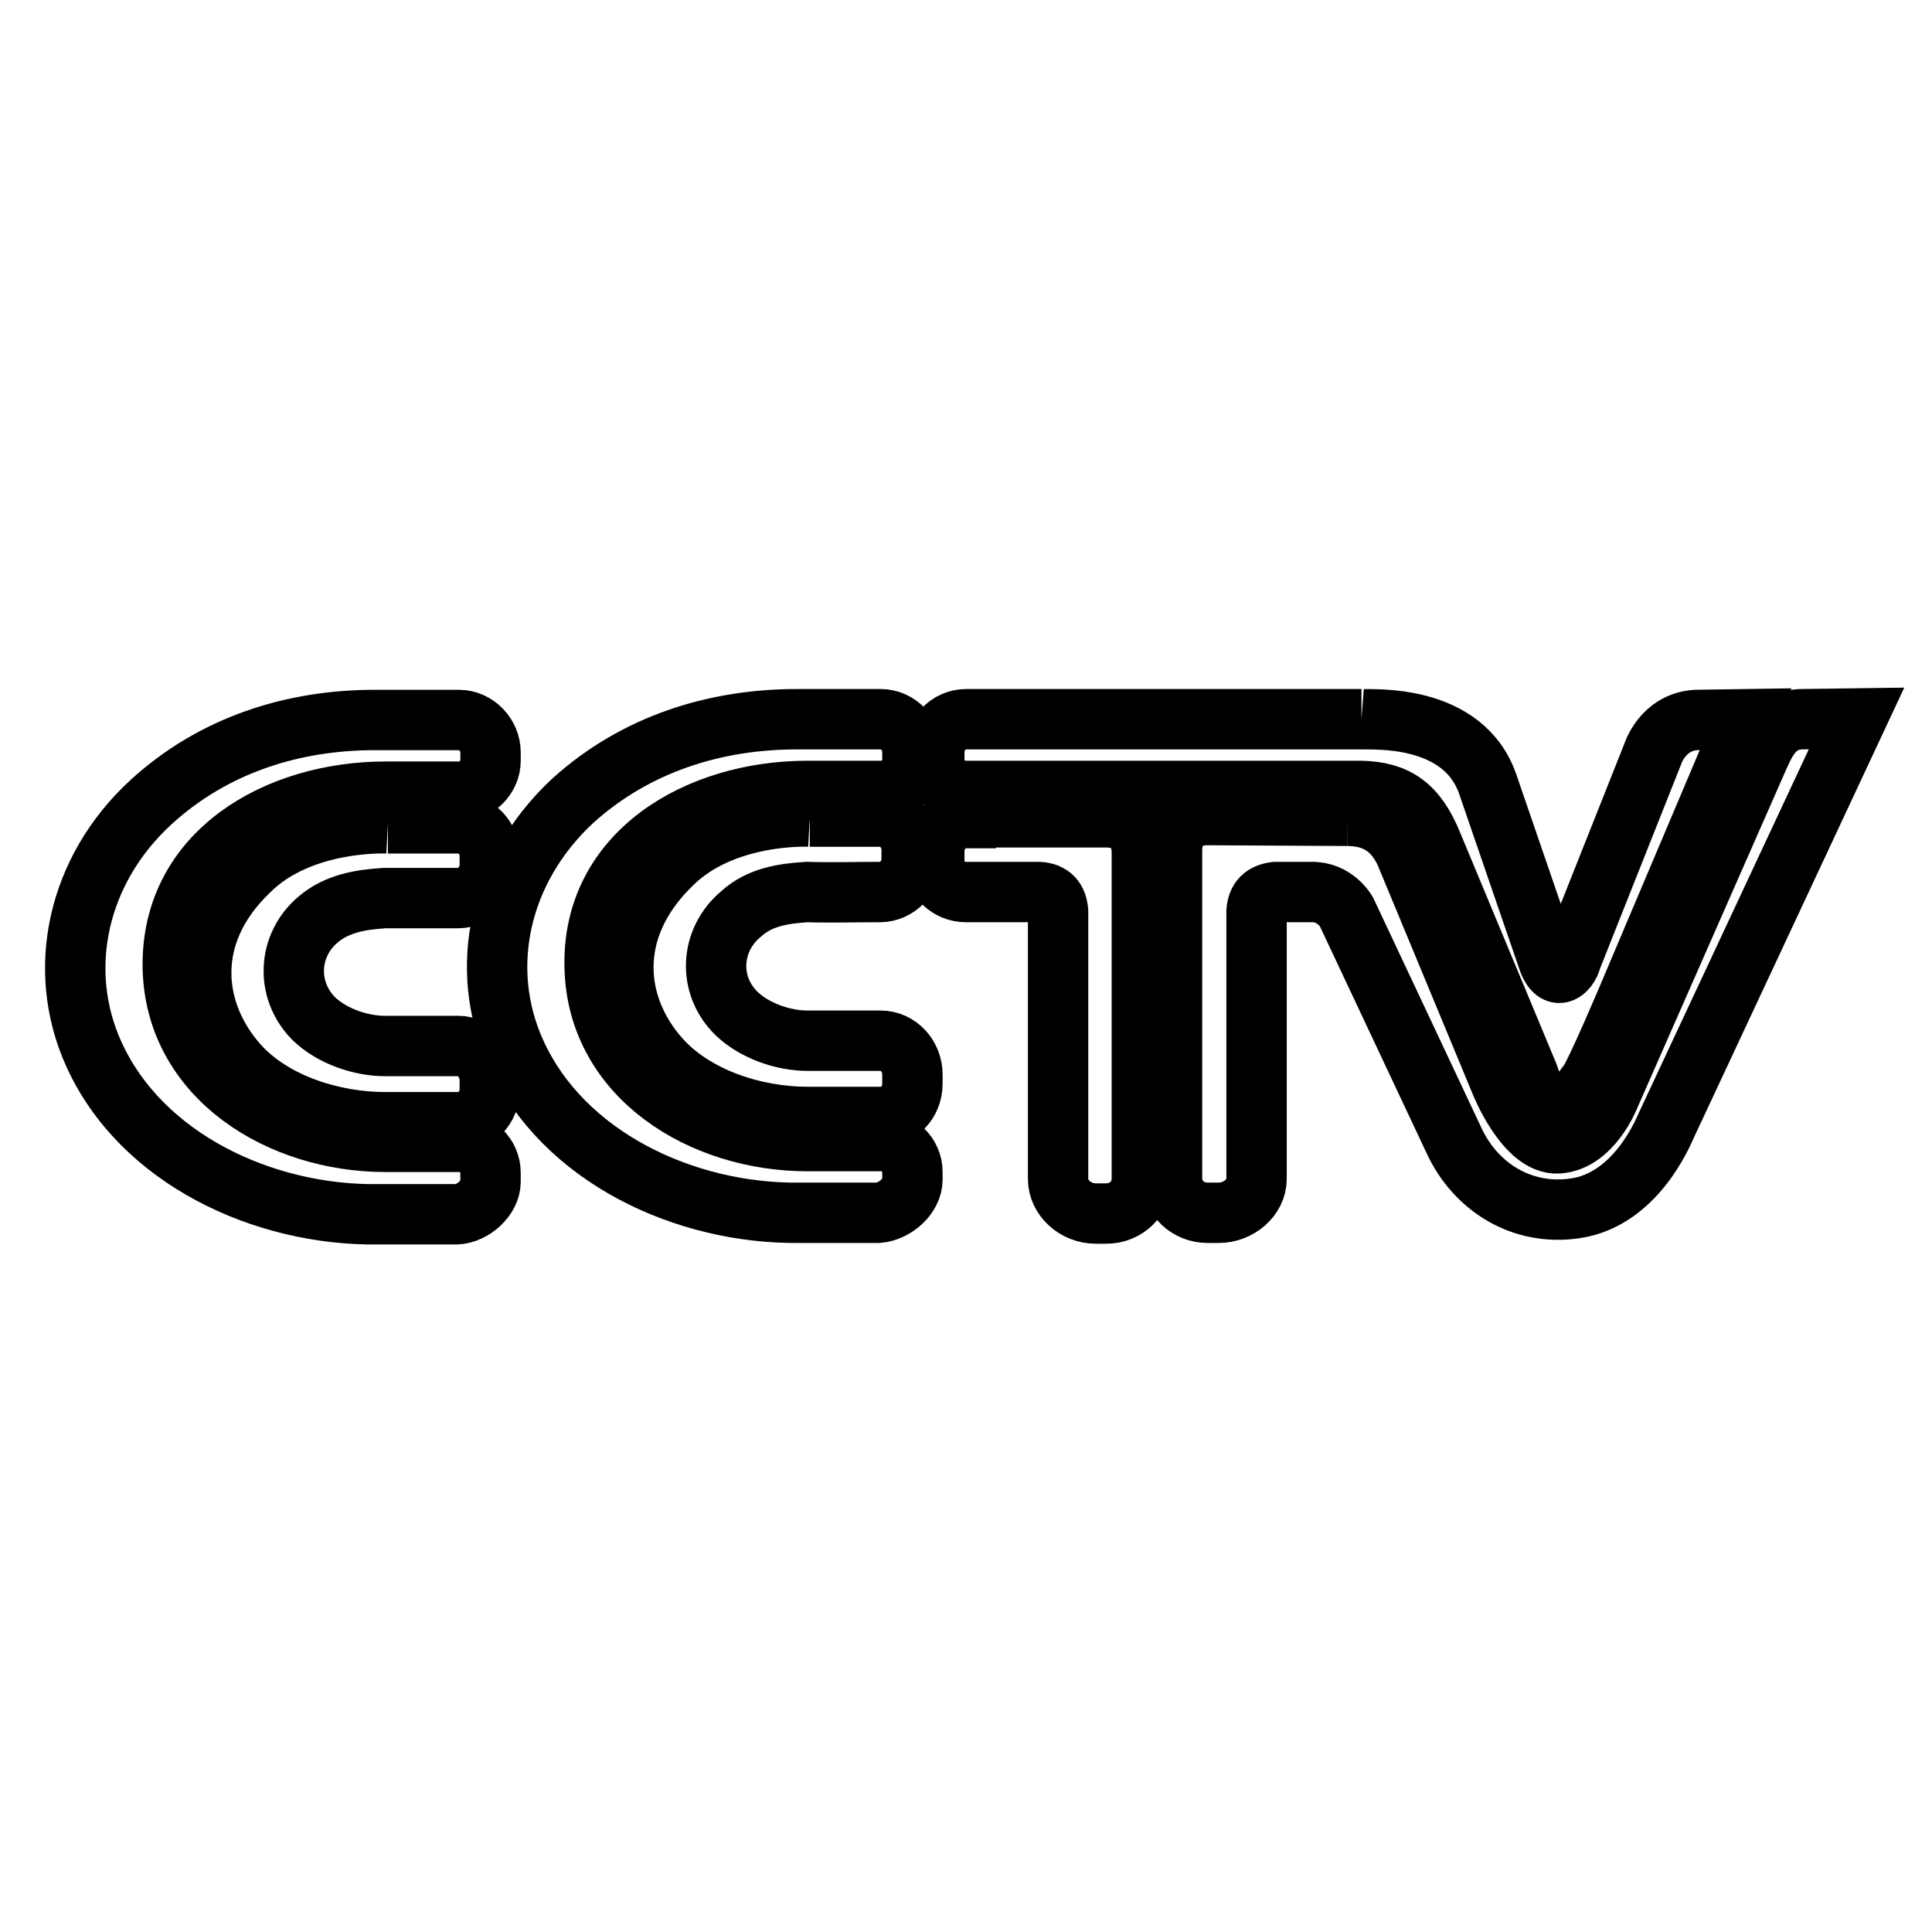 <?xml version="1.0" encoding="utf-8"?>
<!-- Svg Vector Icons : http://www.onlinewebfonts.com/icon -->
<!DOCTYPE svg PUBLIC "-//W3C//DTD SVG 1.1//EN" "http://www.w3.org/Graphics/SVG/1.1/DTD/svg11.dtd">
<svg version="1.1" xmlns="http://www.w3.org/2000/svg" xmlns:xlink="http://www.w3.org/1999/xlink" x="0px" y="0px" viewBox="0 0 256 256" enable-background="new 0 0 256 256" xml:space="preserve">
<g> <path stroke-width="8" fill-opacity="0" stroke="#000000"  d="M49.7,95.4h11.1c2.3,0,4.2,2,4.2,4.3v1.1c0,2.2-1.9,4.1-4.2,4.1h-9.7c-14.4,0-28.6,8.1-28.2,23.5 c0.4,14.4,14.2,22.9,28.2,22.9h9.7c2.3,0,4.2,1.8,4.2,4.1v1.2c0,2.1-2.3,4.2-4.5,4.3H50.1c-15.1,0.2-31.4-7.3-37.7-21.3 c-5-11.1-2.2-24.3,7.6-33.3C28.3,98.7,38.8,95.4,49.7,95.4 M51.4,109.1h9.3c2.3,0,4.2,1.9,4.2,4.3v1.2c0,2.4-1.9,4.4-4.2,4.4H51 c-3.2,0.2-6.3,0.7-8.8,2.8c-4.1,3.4-4.4,9.4-0.6,13.2c2.4,2.3,6.2,3.6,9.4,3.6h9.7c2.3,0,4.2,2.1,4.2,4.5v1.2 c0,2.5-1.9,4.4-4.2,4.4h-9.7c-6.9,0-14.9-2.5-19.5-7.7c-6.1-6.9-7.3-17.2,1.5-25.6C39.9,108.5,51.4,109.1,51.4,109.1 M105.6,95.3 h11.1c2.3,0,4.2,2,4.2,4.3v1.1c0,2.3-1.9,4.1-4.2,4.1H107c-14.5,0-28.7,8.2-28.2,23.5c0.4,14.4,14.2,22.9,28.2,22.9h9.7 c2.3,0,4.2,1.8,4.2,4.1v1c0,2.2-2.3,4.2-4.5,4.4H106c-15.1,0.2-31.4-7.3-37.7-21.3c-5-11.1-2.2-24.2,7.6-33.3 C84.2,98.6,94.7,95.3,105.6,95.3z M107.3,108.2h9.3c2.3,0,4.2,2,4.2,4.4v1.2c0,2.4-1.9,4.4-4.2,4.4c-3.3,0-6.5,0.1-9.7,0 c-3.2,0.2-6.3,0.7-8.7,2.9c-4.1,3.4-4.5,9.4-0.6,13.2c2.4,2.3,6.2,3.6,9.4,3.6h9.7c2.3,0,4.2,2,4.2,4.5v1.2c0,2.5-1.9,4.4-4.2,4.4 H107c-6.9,0-14.9-2.5-19.6-7.8c-6.1-6.9-7.2-17.1,1.5-25.6C95.8,107.6,107.3,108.2,107.3,108.2 M178.5,108.1c4,0,6.3,1.9,7.7,4.9 l12.7,30.6c0,0,3.3,8.2,7.6,7.9c4.4-0.3,6.7-6.1,6.7-6.1l19.4-44.1c1.2-2.7,2.3-5.8,6-6l7.4-0.1l-25.2,53.9c-0.5,1.1-4.1,9.8-12,11 c-7.2,1.1-13.3-2.9-16.1-8.9l-14.3-30.4c0,0-1.5-2.7-4.7-2.6h-4.7c-1.6,0.2-2.4,1-2.5,2.6v35.4c0,2.5-2.4,4.5-5,4.5H160 c-2.6,0-4.7-2-4.7-4.5v-43.5c0-2.9,1.7-4.7,4.7-4.7L178.5,108.1 M128,108.4c-2.3,0-4.2,2-4.2,4.3v1.4c0,2.3,1.9,4.1,4.2,4.1h9.7 c1.6,0.1,2.4,1,2.5,2.6v35.4c0,2.5,2.3,4.6,5,4.6h1.4c2.6,0,4.7-2,4.7-4.6v-43.2c0-2.9-1.7-4.7-4.7-4.7H128L128,108.4z M180.4,95.3 H128c-2.3,0-4.2,2-4.2,4.3v1.1c0,2.3,1.9,4.1,4.2,4.1h52.3c4.7,0.1,7.4,1.9,9.5,7.1l12.7,30.5c0.7,2.1,2,5,3.8,5.4 c1.8,0.3,3.1-3.1,4.1-4.2c1-1.2,5.7-12.4,5.7-12.4l15.2-35.9l-6.6,0.1c-4.4,0.3-5.7,4.5-5.7,4.5l-10.8,27.2 c-0.1,0.6-0.8,1.9-1.7,1.8c-0.9-0.1-1.4-1.8-1.4-1.8l-7.9-23C194,94.4,181.7,95.4,180.4,95.3"/></g>
</svg>